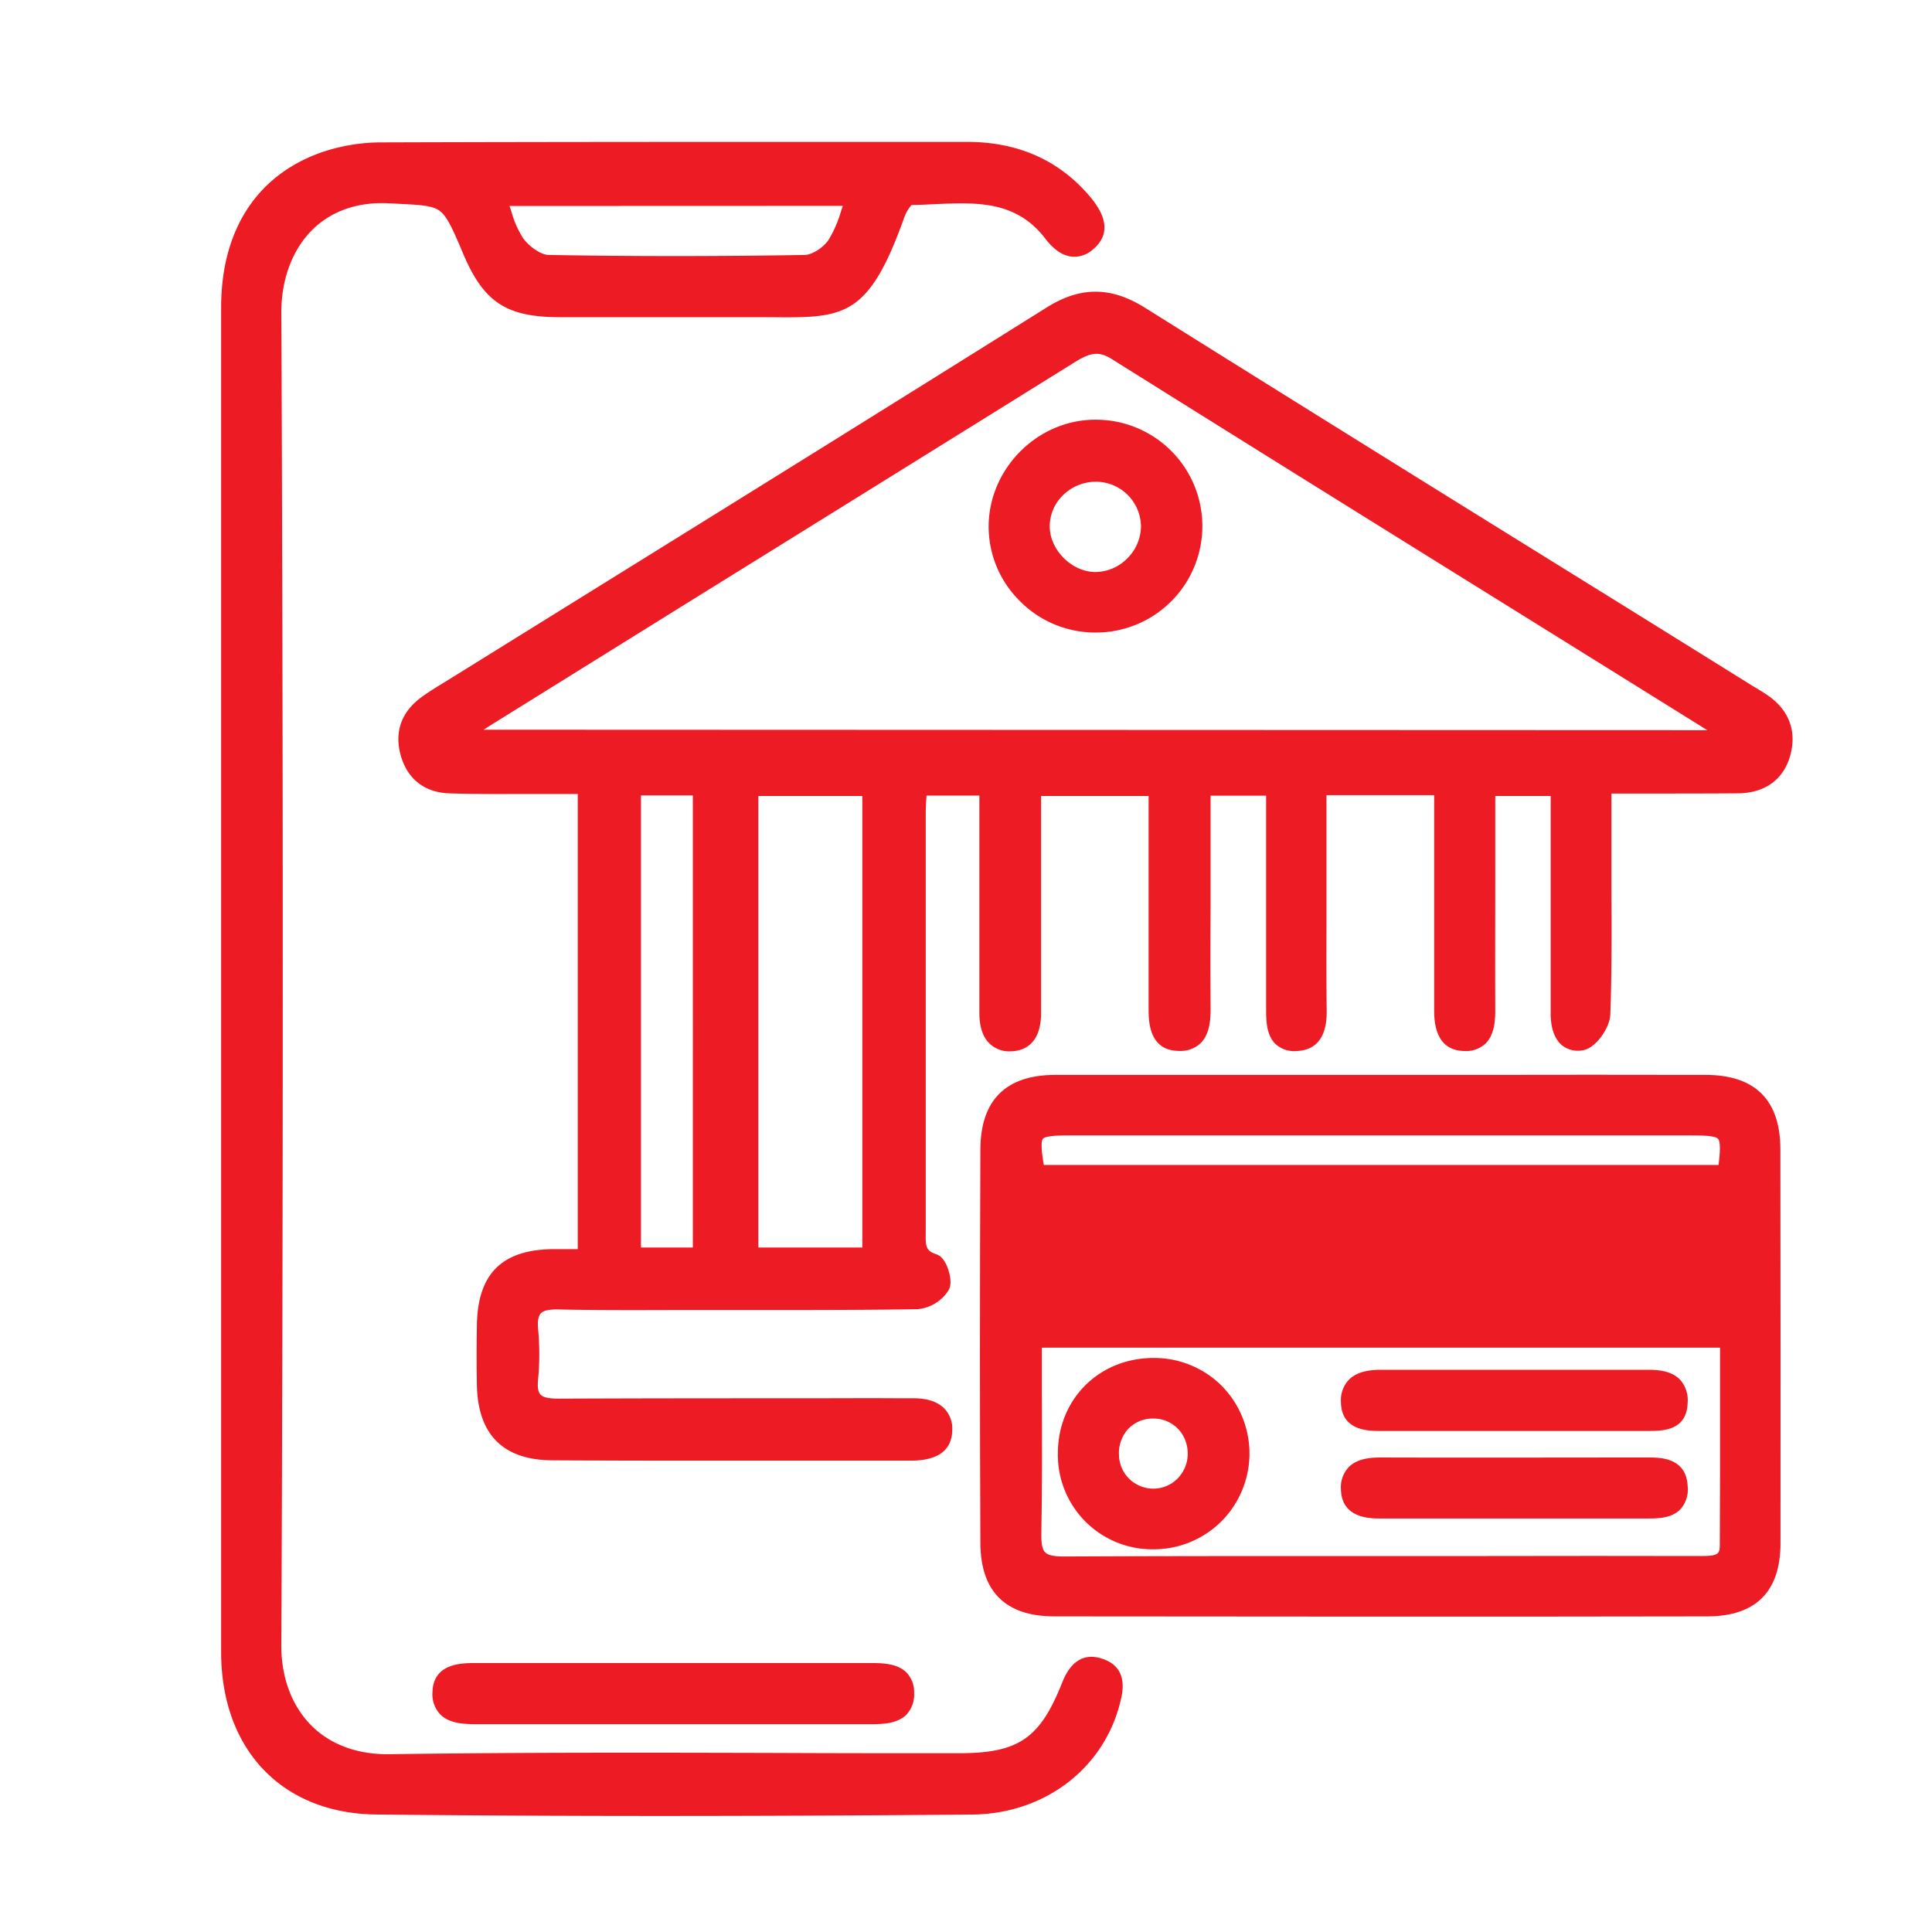 <svg id="Layer_1" data-name="Layer 1" xmlns="http://www.w3.org/2000/svg" viewBox="0 0 500 500"><defs><style>.cls-1{fill:#ed1b24;}</style></defs><path class="cls-1" d="M457.18,179.75c-.88-.59-1.78-1.14-2.68-1.69l-1-.59Q434,165.32,414.47,153.2c-38.74-24-78.81-48.92-118.11-73.53-8.9-5.57-16.8-5.58-25.64,0-38.14,23.9-77,48.05-114.63,71.4l-39.5,24.53-1.75,1.08c-1.82,1.11-3.71,2.27-5.5,3.55-5.36,3.81-7.32,9-5.68,15.09,1.68,6.24,6.19,9.8,12.68,10,5.74.2,11.56.18,17.18.16h16v117.8h-1c-1.89,0-3.59,0-5.29,0-13.29.09-19.59,6.33-19.81,19.62-.1,5.78-.09,10.9,0,15.64.28,12.8,6.86,19.33,19.55,19.39,13.22.07,26.57.09,39.8.09h24.43l28.43,0h0c7.1,0,10.74-2.67,10.81-7.93a7.45,7.45,0,0,0-2.11-5.63c-1.83-1.81-4.68-2.68-8.52-2.59-1.08,0-2.17,0-3.26,0-7.92-.06-15.84,0-23.75,0-21,0-42.79,0-64.19.1-2.55,0-4.06-.32-4.73-1.06s-.81-2-.62-3.93a70.6,70.6,0,0,0,0-13.09c-.17-2,.06-3.29.7-4s2.25-1.09,4.72-1c9.81.2,19.78.17,29.42.14,3.64,0,7.29,0,10.93,0h11.67c13.34,0,27.13,0,40.7-.21a10.62,10.62,0,0,0,8.15-5c1.08-2.09-.16-5.35-.42-6-.73-1.77-1.67-2.85-2.79-3.21-2.71-.88-2.82-2.06-2.76-5.34,0-.38,0-.76,0-1.14V282.2q0-35.83,0-71.67c0-1.48.1-3,.19-4.46a1.09,1.09,0,0,0,0-.18h13.69V237.2q0,12.48,0,25c0,3.54.9,6.19,2.64,7.88a7.37,7.37,0,0,0,5.53,2c2.94-.07,7.87-1.48,7.8-10.13q0-4.53,0-9.06c0-1.46,0-2.91,0-4.36V206h27.83v13.32c0,14.09,0,28,0,41.8,0,2.94,0,10.76,7.75,10.85a7.58,7.58,0,0,0,5.71-2c2.31-2.3,2.6-5.89,2.58-9.09-.06-8.94-.05-18,0-26.82,0-3.55,0-7.1,0-10.65V205.92h14.37v19.74c0,11.75,0,23.89,0,35.84,0,3.29.27,6.61,2.44,8.7a7.19,7.19,0,0,0,5.53,1.8c7.84-.34,7.74-8.27,7.7-10.88-.08-7-.07-14.12-.05-21q0-4.35,0-8.68V205.79h27.87v19.66q0,17.9,0,35.78c0,2.63,0,10.65,7.82,10.77a7.36,7.36,0,0,0,5.49-1.95c2.24-2.21,2.51-5.78,2.5-8.65-.05-12.22,0-24.64,0-36.66V206h14.35v6.18q0,6.71,0,13.43c0,12,0,24.52,0,36.77,0,3.69,1,6.49,2.86,8.09a6.57,6.57,0,0,0,5.57,1.31c3.32-.57,6.87-5.84,7-9.21.39-10.74.34-21.65.29-32.2,0-3.67,0-7.34,0-11v-14l8.7,0c8.33,0,16.2,0,24.13-.06,7-.09,11.83-3.65,13.5-10S462.84,183.5,457.18,179.75ZM179.31,322.85H165.88v-117h13.43Zm16.95,0V206h26.91V322.86Zm-71.09-134c.49-.33,1-.63,1.42-.92l51.66-32.13Q228,124.93,277.72,94c4-2.5,6.31-3.41,10-1.08,39.54,24.78,79.82,49.83,118.79,74.05l35.34,22Z"/><path class="cls-1" d="M285.28,429.28c-4.66-1.53-8.15.53-10.37,6.12C269.13,450,263.6,453.73,248,453.74c-14.92,0-30.08,0-44.75-.07-33.56-.09-68.26-.18-102.38.32-8.22.12-15.22-2.41-20.17-7.31-5.12-5.07-7.92-12.45-7.89-20.79.49-115.09.49-231.22,0-345.16,0-8.62,3-16.48,8.31-21.54,4.93-4.71,11.7-7,19.59-6.57l2,.1c6.11.3,9.18.45,11.08,1.85s3.4,4.73,6,10.91c5.33,12.7,11.18,16.58,25,16.61,7.75,0,15.49,0,23.24,0q13.49,0,27,0l4.38,0c18.93.19,25.29.26,34.56-25.67a10.3,10.3,0,0,1,1.93-3.37c1.9,0,3.84-.12,5.72-.2,11-.5,21.3-1,28.87,8.87,2.24,2.91,4.49,4.44,6.89,4.7a7.22,7.22,0,0,0,5.53-1.92c4.08-3.44,3.88-7.92-.58-13.32-7.93-9.58-18.71-14.45-32-14.46C194.23,36.71,147,36.7,99,36.85a48.27,48.27,0,0,0-15.19,2.37C66.67,45,57.25,59.29,57.23,79.52c0,41.51,0,83.73,0,124.55V252.8q0,25.32,0,50.63c0,40.66,0,82.71,0,124.07,0,25.31,15.78,41.82,40.08,42.09,23.54.25,47.74.38,73.56.38,25.08,0,51.68-.12,80.66-.36,18.81-.16,34.26-11.94,38.45-29.33C290.56,437.88,292.1,431.52,285.28,429.28Zm-67.16-376-.45,1.32a30.76,30.76,0,0,1-3.27,7.53c-1.37,2-4.28,3.82-6.11,3.85-22.78.39-45.08.38-66.29,0-1.88,0-4.9-2-6.58-4.28a25.23,25.23,0,0,1-3.09-7c-.15-.46-.3-.92-.46-1.39Z"/><path class="cls-1" d="M460.76,297.48c0-12.79-6.53-19.28-19.34-19.3q-29.51-.06-59,0H334q-30.42,0-60.85,0c-12.84,0-19.38,6.52-19.43,19.31-.15,36.57-.15,69.88,0,101.83.06,12.56,6.47,18.95,19.06,19,27.61,0,55.64.06,83.91.06s56.64,0,85.1-.06c12.58,0,19-6.39,19-18.95C460.81,367.7,460.82,334.39,460.76,297.48ZM269.9,294.72c.74-.88,4.63-.88,7.76-.88H437.27c3.6,0,6.64.07,7.37.9s.47,3.83.13,6.75H270.13C269.65,298.55,269.25,295.49,269.9,294.72ZM445.08,400c0,2.3-.71,2.7-4.95,2.7H440q-27.61-.06-55.25,0H343c-22.18,0-45.12,0-67.68.12-2.59,0-4.1-.32-4.83-1.06s-1-2.17-1-4.44c.24-11.95.19-23.64.15-36q0-6.24,0-12.55h175.5q0,6.39,0,12.71C445.15,374.67,445.16,387.19,445.08,400Z"/><path class="cls-1" d="M236.57,438.17a7.55,7.55,0,0,1-2,5.59c-2.23,2.21-5.72,2.45-8.88,2.45h-.29c-12.48,0-25.18,0-37.46,0H160q-18.47,0-36.92,0c-3.47,0-6.93-.29-9.16-2.55a7.5,7.5,0,0,1-2-5.64c.13-7.55,7.54-7.62,10.82-7.62h.09q51.51,0,103,0h0c3.28,0,6.62.3,8.76,2.45A7.21,7.21,0,0,1,236.57,438.17Z"/><path class="cls-1" d="M283.8,108.62c-15-.19-27.73,12.34-27.94,27.34a27.1,27.1,0,0,0,7.86,19.37,27.45,27.45,0,0,0,19.5,8.37h.24a27.54,27.54,0,0,0,.34-55.08Zm7.89,35.94a11.76,11.76,0,0,1-8.18,3.48h-.17c-6-.11-11.58-5.67-11.67-11.67a11.23,11.23,0,0,1,3.38-8.16,12.12,12.12,0,0,1,8.51-3.54h.16a11.7,11.7,0,0,1,11.56,11.5A11.85,11.85,0,0,1,291.69,144.56Z"/><path class="cls-1" d="M316.27,358.74a24.74,24.74,0,0,0-17.61-7.3h-.11c-14,0-24.69,10.52-24.77,24.52a24.44,24.44,0,0,0,24.55,25h.15A24.83,24.83,0,0,0,316,393.82a24.89,24.89,0,0,0,.26-35.08Zm-11.46,23.84a8.81,8.81,0,0,1-6.29,2.68h-.07a8.89,8.89,0,0,1-8.86-8.61,9.33,9.33,0,0,1,2.36-6.81,8.69,8.69,0,0,1,6.16-2.72h.34a8.75,8.75,0,0,1,8.17,5.3,9.46,9.46,0,0,1,.76,3.53A9.14,9.14,0,0,1,304.81,382.58Z"/><path class="cls-1" d="M436.76,363c-.2,7.3-6.47,7.32-10.22,7.33l-14.93,0H357.27c-3.07,0-10.11,0-10.24-7.45a7.73,7.73,0,0,1,2.05-5.79c1.72-1.75,4.44-2.59,8.27-2.59q31.66,0,63.34,0h5.93c2.44,0,5.93.26,8.14,2.52A7.93,7.93,0,0,1,436.76,363Z"/><path class="cls-1" d="M434.87,390.61c-2.13,2.21-5.41,2.38-8.35,2.37q-12.36,0-24.7,0h-19.7c-8.15,0-16.58,0-24.87,0h-.39c-2.8,0-9.64-.31-9.83-7.52a7.61,7.61,0,0,1,2-5.75c2.16-2.21,5.52-2.51,8.24-2.51h.12c24,.07,48.35,0,69.28,0,2.94,0,9.82,0,10.1,7.53A7.61,7.61,0,0,1,434.87,390.61Z"/></svg>